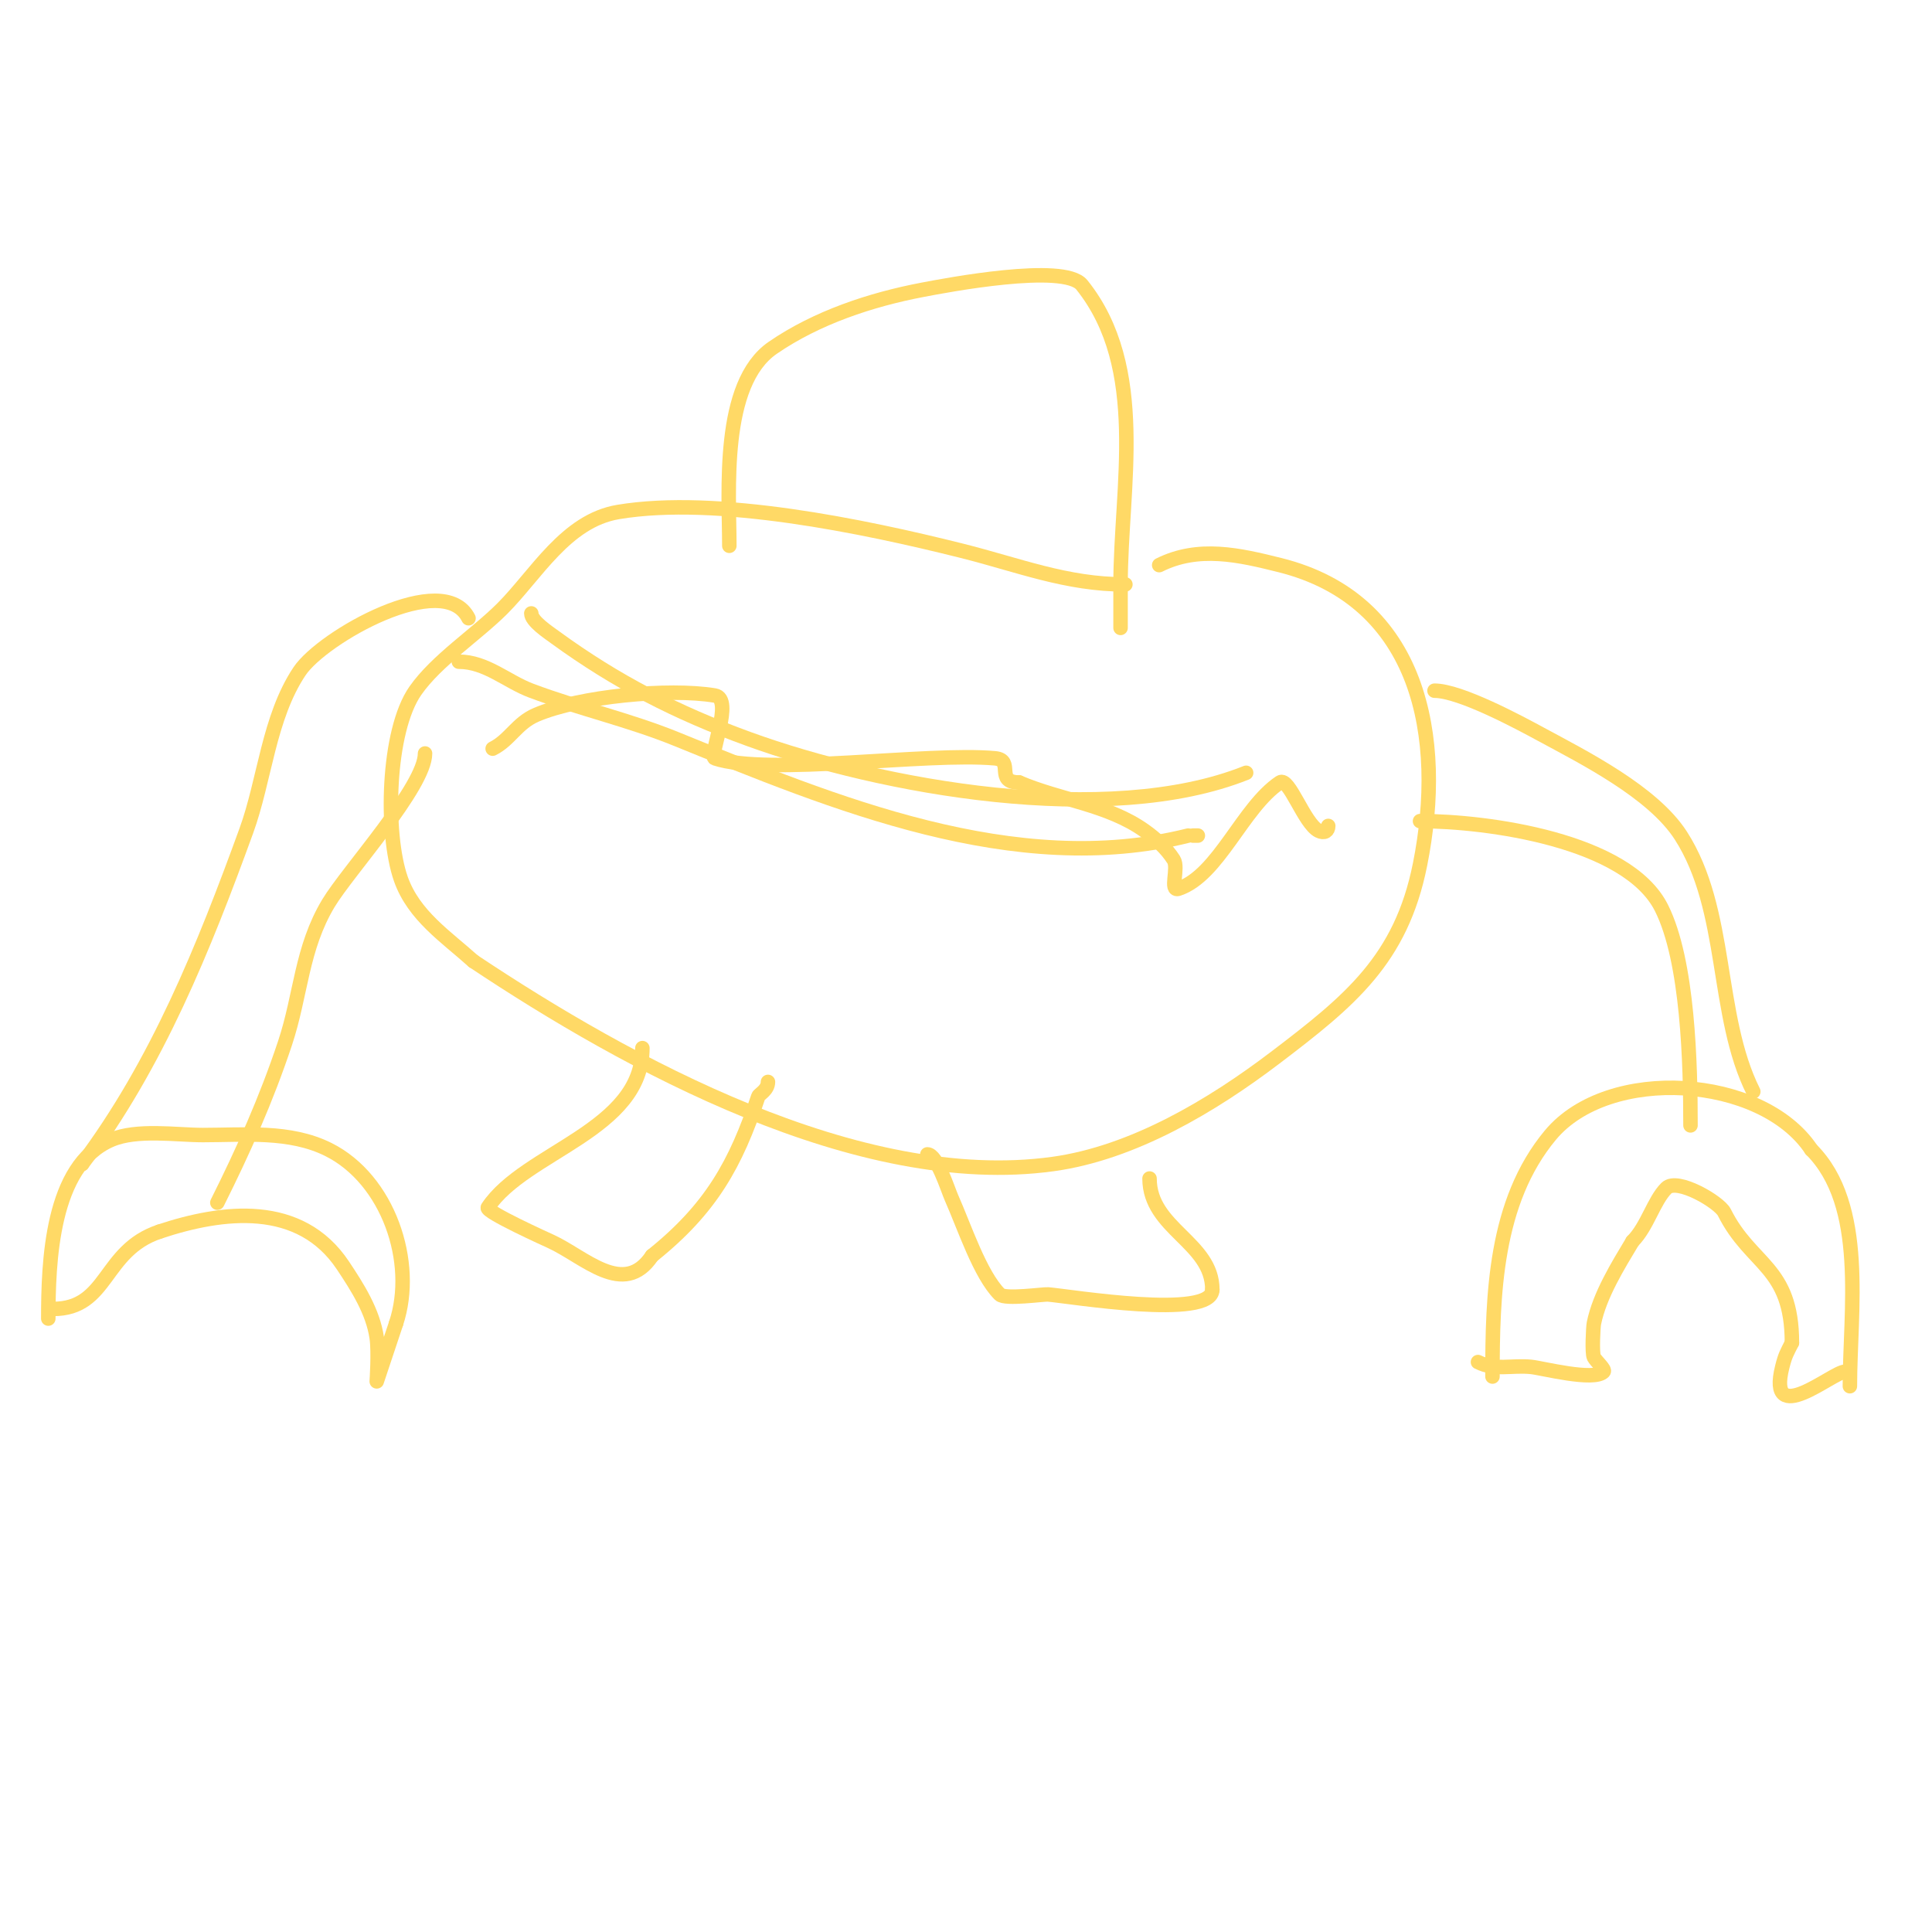 <svg viewBox='0 0 400 400' version='1.1' xmlns='http://www.w3.org/2000/svg' xmlns:xlink='http://www.w3.org/1999/xlink'><g fill='none' stroke='#ffd966' stroke-width='3' stroke-linecap='round' stroke-linejoin='round'><path d='M151,113c0,-11.071 -1.892,-33.512 9,-41c9.104,-6.259 20.31,-9.964 31,-12c4.757,-0.906 29.306,-5.617 33,-1c13.783,17.229 8,41.845 8,62'/><path d='M232,121c0,3 0,6 0,9'/><path d='M233,121c-12.29,0 -22.115,-4.029 -34,-7c-20.151,-5.038 -50.609,-11.399 -71,-8c-10.861,1.81 -17.008,13.008 -24,20c-5.388,5.388 -13.605,10.721 -18,17c-5.847,8.353 -6.315,29.609 -3,39c2.671,7.568 9.374,11.936 15,17'/><path d='M98,199c31.916,21.277 79.776,47.548 120,42c16.601,-2.29 32.995,-12.116 46,-22c15.496,-11.777 26.069,-20.347 30,-40c5.271,-26.357 0.044,-54.739 -29,-62c-8.458,-2.114 -16.87,-4.065 -25,0'/><path d='M97,128c-5.127,-10.253 -30.238,3.858 -35,11c-6.375,9.562 -7.172,22.474 -11,33c-8.773,24.126 -18.431,48.241 -34,69'/><path d='M17,241l0,0'/><path d='M88,156c0,6.831 -16.022,24.371 -20,31c-5.621,9.368 -5.656,18.969 -9,29c-3.91,11.731 -8.655,22.309 -14,33'/><path d='M297,143c5.341,0 17.702,6.672 22,9c8.871,4.805 23.199,11.976 29,21c9.917,15.427 7.084,37.167 15,53'/><path d='M294,170c13.768,0 42.934,3.867 50,18c5.515,11.031 6,32.389 6,45'/><path d='M10,273c0,-11.54 0.576,-31.675 13,-37c5.363,-2.299 13.52,-1 19,-1c8.609,0 18.001,-0.999 26,3c12.346,6.173 18.222,23.333 14,36'/><path d='M82,274c-0.492,1.475 -4,12 -4,12c0,0 0.424,-6.03 0,-9c-0.781,-5.468 -4.009,-10.514 -7,-15c-8.857,-13.285 -24.808,-11.397 -38,-7'/><path d='M33,255c-11.764,3.921 -10.509,16 -22,16'/><path d='M309,285c0,-16.771 0.448,-36.138 12,-50c12.075,-14.49 43.752,-12.372 54,3'/><path d='M375,238c11.555,11.555 8,33.336 8,49'/><path d='M383,287'/><path d='M382,284c-2.55,0 -16.242,11.969 -13,-1c0.618,-2.471 0.965,-2.931 2,-5'/><path d='M371,278c0,-15.864 -8.451,-15.903 -14,-27c-1.044,-2.088 -9.746,-7.254 -12,-5c-2.625,2.625 -3.942,7.942 -7,11'/><path d='M338,257c-2.993,4.989 -6.834,11.17 -8,17c-0.146,0.73 -0.431,6.139 0,7c0.389,0.778 2.451,2.549 2,3c-2.028,2.028 -12.727,-0.773 -15,-1c-4.003,-0.4 -7.421,0.789 -11,-1'/><path d='M133,217c0,17.069 -24.287,21.431 -32,33c-0.578,0.868 12.492,6.769 13,7c6.946,3.157 15.143,11.785 21,3'/><path d='M135,260c12.217,-9.773 17.331,-18.992 22,-33c0.157,-0.47 2,-1.289 2,-3'/><path d='M192,239c1.975,0 4.231,7.269 5,9c2.685,6.041 5.888,15.888 10,20c1.079,1.079 9.014,-0.082 10,0c4.531,0.378 34,5.284 34,-1'/><path d='M251,267c0,-9.804 -13,-12.581 -13,-23'/><path d='M238,244'/><path d='M110,127c0,1.581 3.415,3.847 5,5c12.616,9.175 25.019,15.553 40,21c27.387,9.959 74.244,18.502 103,7'/><path d='M95,137c5.655,0 9.934,4.1 15,6c9.87,3.701 20.234,6.033 30,10c32.485,13.197 70.164,28.959 106,20'/><path d='M247,173l1,0'/><path d='M102,155c3.587,-1.794 4.991,-5.282 9,-7c8.999,-3.857 27.482,-5.586 37,-4c4.034,0.672 -1.361,12.546 0,13c11.055,3.685 43.825,-1.289 58,0c4.119,0.374 -0.154,5 5,5'/><path d='M211,162c8.468,3.629 18.398,4.57 26,10c2.302,1.644 4.481,3.614 6,6c1.089,1.711 -0.924,6.641 1,6c8.277,-2.759 13.288,-16.859 21,-22c1.851,-1.234 5.018,8.509 8,10c1.168,0.584 2,0.099 2,-1'/></g>
</svg>